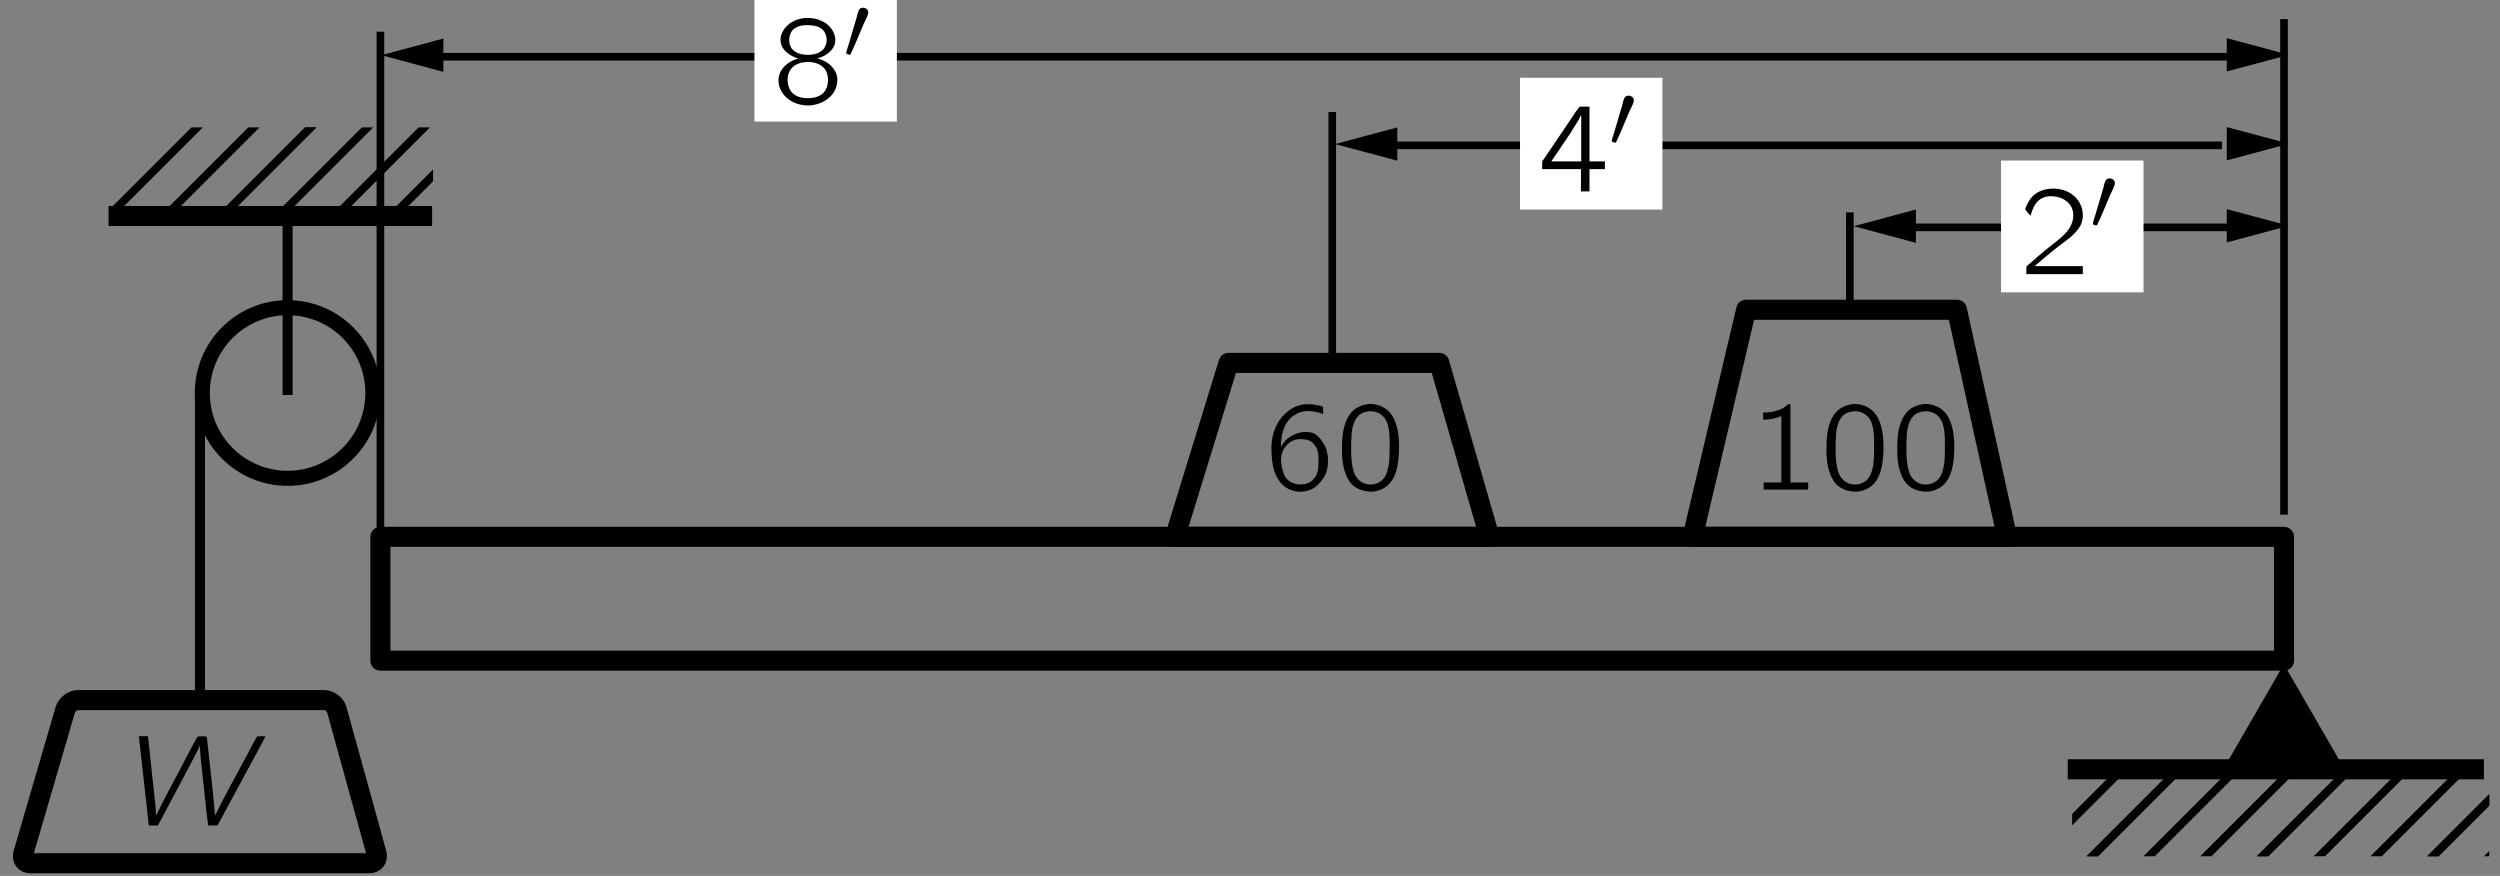 <?xml version="1.0" encoding="UTF-8"?>
<svg xmlns="http://www.w3.org/2000/svg" xmlns:xlink="http://www.w3.org/1999/xlink" width="237.291pt" height="83.138pt" viewBox="0 0 137 48" version="1.1">
<rect x="0" y="0" width="137" height="48" fill="#808080" stroke="none"/>
<defs>
<g>
<symbol overflow="visible" id="glyph0-0">
<path style="stroke:none;" d=""/>
</symbol>
<symbol overflow="visible" id="glyph0-1">
<path style="stroke:none;" d="M 0.906 -2.328 L 0.906 -2.328 C 0.906 -2.922 1.031 -3.609 1.531 -4 C 1.859 -4.266 2.328 -4.391 2.906 -4.234 C 3.016 -4.219 3.109 -4.172 3.219 -4.141 L 3.219 -4.422 C 3.219 -4.453 3.219 -4.516 3.203 -4.531 C 3.156 -4.594 2.734 -4.656 2.734 -4.656 C 2.109 -4.75 1.641 -4.578 1.281 -4.281 C 0.828 -3.938 0.547 -3.406 0.438 -2.844 C 0.391 -2.578 0.375 -2.297 0.391 -2.016 C 0.422 -1.375 0.516 -0.859 0.844 -0.438 C 1.234 0.094 1.984 0.266 2.578 -0.016 C 2.844 -0.141 3.062 -0.375 3.219 -0.609 C 3.453 -0.938 3.5 -1.328 3.484 -1.719 C 3.469 -1.922 3.422 -2.125 3.359 -2.312 C 3.219 -2.609 2.969 -2.953 2.688 -3.094 C 2.547 -3.141 2.406 -3.156 2.25 -3.156 C 1.875 -3.156 1.516 -3 1.219 -2.75 C 1.125 -2.656 0.953 -2.453 0.906 -2.328 Z M 1.984 -2.766 C 2.219 -2.766 2.453 -2.734 2.641 -2.562 C 2.703 -2.516 2.734 -2.453 2.781 -2.406 C 2.969 -2.156 2.969 -1.844 2.969 -1.547 C 2.969 -1.078 2.922 -0.797 2.656 -0.531 C 2.453 -0.328 2.188 -0.281 1.906 -0.281 C 1.609 -0.297 1.328 -0.438 1.156 -0.672 C 1.062 -0.828 1.016 -1 0.969 -1.172 C 0.922 -1.406 0.891 -1.656 0.938 -1.875 C 1.031 -2.375 1.469 -2.781 1.984 -2.766 Z M 1.984 -2.766 "/>
</symbol>
<symbol overflow="visible" id="glyph0-2">
<path style="stroke:none;" d="M 1.828 -4.688 C 1.672 -4.656 1.5 -4.641 1.359 -4.562 C 0.625 -4.281 0.375 -3.344 0.375 -2.406 C 0.375 -2.266 0.375 -2.125 0.375 -1.969 C 0.391 -1.328 0.547 -0.688 0.906 -0.297 C 1.219 0.016 1.672 0.141 2.094 0.109 C 2.359 0.078 2.578 -0.016 2.766 -0.141 C 3.359 -0.562 3.5 -1.422 3.5 -2.359 C 3.5 -3.125 3.359 -3.812 2.984 -4.234 C 2.703 -4.547 2.266 -4.719 1.828 -4.688 Z M 2.422 -4.172 C 2.5 -4.125 2.562 -4.078 2.625 -4.016 C 2.891 -3.766 2.969 -3.266 2.984 -2.797 C 2.984 -2.703 2.984 -2.609 2.984 -2.516 L 2.984 -2.156 C 2.984 -1.562 2.938 -0.984 2.672 -0.625 C 2.328 -0.172 1.578 -0.156 1.219 -0.609 C 1.125 -0.703 1.078 -0.828 1.031 -0.938 C 0.906 -1.297 0.875 -1.734 0.875 -2.188 L 0.875 -2.547 C 0.875 -2.641 0.891 -2.719 0.891 -2.812 C 0.891 -3.359 1.031 -3.906 1.391 -4.141 C 1.672 -4.312 2.094 -4.359 2.422 -4.172 Z M 2.422 -4.172 "/>
</symbol>
<symbol overflow="visible" id="glyph0-3">
<path style="stroke:none;" d="M 0.781 -4.219 L 0.781 -3.828 C 1.125 -3.828 1.469 -3.891 1.781 -4.031 L 1.781 -0.391 L 0.812 -0.391 L 0.812 0 L 3.25 0 L 3.25 -0.391 L 2.281 -0.391 L 2.281 -4.688 C 2.25 -4.688 2.188 -4.688 2.156 -4.672 C 2.109 -4.656 2.062 -4.594 2.016 -4.562 C 1.734 -4.328 1.219 -4.219 0.781 -4.219 Z M 0.781 -4.219 "/>
</symbol>
<symbol overflow="visible" id="glyph0-4">
<path style="stroke:none;" d="M 0.625 -3.203 C 0.734 -3.609 0.906 -4.047 1.344 -4.203 C 1.5 -4.266 1.672 -4.281 1.859 -4.266 C 2.219 -4.234 2.578 -4.094 2.797 -3.781 C 2.938 -3.578 2.984 -3.328 2.953 -3.078 C 2.875 -2.406 2.281 -1.984 1.797 -1.609 C 1.406 -1.312 0.594 -0.594 0.594 -0.594 L 0.453 -0.484 C 0.391 -0.406 0.391 -0.422 0.391 -0.266 L 0.391 0 L 3.484 0 L 3.484 -0.438 L 0.844 -0.438 C 1.109 -0.672 1.906 -1.344 2.141 -1.516 C 2.578 -1.844 3.062 -2.156 3.344 -2.641 C 3.641 -3.203 3.453 -3.922 2.969 -4.312 C 2.438 -4.766 1.469 -4.828 0.875 -4.391 C 0.656 -4.234 0.5 -3.984 0.391 -3.734 C 0.375 -3.672 0.328 -3.609 0.328 -3.547 C 0.344 -3.516 0.391 -3.484 0.406 -3.438 C 0.469 -3.359 0.547 -3.266 0.625 -3.203 Z M 0.625 -3.203 "/>
</symbol>
<symbol overflow="visible" id="glyph0-5">
<path style="stroke:none;" d="M 0.219 -1.219 L 2.344 -1.219 L 2.344 0 L 2.812 0 L 2.812 -1.219 L 3.656 -1.219 L 3.656 -1.641 L 2.812 -1.641 L 2.812 -4.641 L 2.422 -4.641 C 2.375 -4.641 2.297 -4.656 2.266 -4.625 C 2.203 -4.578 2.109 -4.406 2.078 -4.391 L 1.672 -3.781 C 1.516 -3.547 0.375 -1.875 0.297 -1.75 C 0.219 -1.672 0.219 -1.641 0.219 -1.5 L 0.219 -1.219 Z M 2.359 -4.188 L 2.359 -1.641 L 0.719 -1.641 L 1.766 -3.188 C 1.953 -3.516 2.188 -3.828 2.359 -4.188 Z M 2.359 -4.188 "/>
</symbol>
<symbol overflow="visible" id="glyph0-6">
<path style="stroke:none;" d="M 1.422 -2.469 L 1.422 -2.469 C 0.953 -2.344 0.516 -2.031 0.375 -1.594 C 0.219 -1.141 0.406 -0.656 0.734 -0.344 C 1.078 -0.016 1.547 0.125 2 0.109 C 2.625 0.094 3.281 -0.281 3.484 -0.891 C 3.547 -1.094 3.578 -1.312 3.516 -1.547 C 3.375 -2.031 2.938 -2.344 2.453 -2.469 C 2.516 -2.5 2.594 -2.516 2.656 -2.531 C 2.922 -2.641 3.172 -2.812 3.312 -3.047 C 3.594 -3.484 3.359 -4.047 2.984 -4.344 C 2.578 -4.656 2.016 -4.75 1.516 -4.641 C 1.094 -4.547 0.688 -4.266 0.516 -3.859 C 0.453 -3.734 0.422 -3.562 0.438 -3.406 C 0.469 -3.031 0.75 -2.766 1.078 -2.594 C 1.172 -2.547 1.297 -2.484 1.422 -2.469 Z M 2.094 -4.281 C 2.328 -4.266 2.594 -4.203 2.766 -4.016 C 3.031 -3.734 3.031 -3.219 2.75 -2.938 C 2.578 -2.766 2.328 -2.688 2.109 -2.672 C 1.766 -2.641 1.359 -2.688 1.109 -2.938 C 0.828 -3.219 0.844 -3.781 1.141 -4.062 C 1.375 -4.266 1.719 -4.312 2.094 -4.281 Z M 1.812 -2.266 C 2.188 -2.297 2.609 -2.203 2.859 -1.891 C 3.109 -1.547 3.109 -0.922 2.781 -0.578 C 2.609 -0.406 2.359 -0.312 2.109 -0.297 C 1.75 -0.266 1.344 -0.312 1.078 -0.578 C 0.766 -0.906 0.703 -1.594 1.078 -1.969 C 1.266 -2.156 1.547 -2.25 1.812 -2.266 Z M 1.812 -2.266 "/>
</symbol>
<symbol overflow="visible" id="glyph1-0">
<path style="stroke:none;" d=""/>
</symbol>
<symbol overflow="visible" id="glyph1-1">
<path style="stroke:none;" d="M 0.438 -4.844 C 0.625 -3.219 0.797 -1.578 0.984 0.047 L 1.312 0.047 C 1.359 0.047 1.422 0.062 1.469 0.047 C 1.5 0.031 1.516 -0.016 1.531 -0.047 L 1.625 -0.219 C 2.031 -1 3.719 -4.125 3.781 -4.328 L 3.781 -4.328 C 3.781 -4.062 3.875 -3.172 3.891 -3.047 C 3.953 -2.516 4.141 -0.656 4.203 -0.203 L 4.234 -0.016 C 4.234 0 4.234 0.031 4.266 0.047 C 4.297 0.062 4.344 0.047 4.391 0.047 L 4.625 0.047 C 4.734 0.047 4.75 0.062 4.797 -0.047 L 5.297 -0.969 L 6.656 -3.484 C 6.734 -3.641 7.344 -4.734 7.375 -4.844 C 7.234 -4.844 7.062 -4.844 6.922 -4.828 C 6.719 -4.516 6.562 -4.172 6.391 -3.859 C 5.797 -2.734 5.172 -1.656 4.625 -0.516 L 4.609 -0.516 C 4.5 -1.891 4.328 -3.219 4.188 -4.578 C 4.172 -4.656 4.172 -4.766 4.141 -4.828 C 4 -4.844 3.812 -4.844 3.672 -4.828 L 3.609 -4.75 L 3.219 -4.031 C 2.625 -2.844 1.969 -1.719 1.391 -0.516 L 1.375 -0.516 L 1.359 -0.922 C 1.219 -2.25 1.078 -3.547 0.938 -4.844 L 0.438 -4.844 Z M 3.781 -4.328 C 3.781 -4.328 3.797 -4.328 3.797 -4.328 C 3.797 -4.328 3.781 -4.312 3.781 -4.328 Z M 1.375 -0.516 C 1.375 -0.516 1.375 -0.516 1.375 -0.516 C 1.375 -0.516 1.375 -0.5 1.375 -0.516 Z M 1.375 -0.516 "/>
</symbol>
<symbol overflow="visible" id="glyph2-0">
<path style="stroke:none;" d=""/>
</symbol>
<symbol overflow="visible" id="glyph2-1">
<path style="stroke:none;" d="M 1.031 -2.781 C 1.016 -2.781 0.984 -2.766 0.969 -2.766 C 0.844 -2.719 0.828 -2.594 0.781 -2.484 L 0.734 -2.281 L 0.281 -0.75 C 0.266 -0.703 0.141 -0.344 0.156 -0.297 C 0.156 -0.25 0.234 -0.234 0.281 -0.219 C 0.297 -0.219 0.328 -0.203 0.344 -0.203 C 0.406 -0.219 0.422 -0.297 0.438 -0.344 L 0.641 -0.781 L 1.094 -1.859 C 1.141 -1.953 1.328 -2.328 1.344 -2.422 C 1.438 -2.656 1.203 -2.812 1.031 -2.781 Z M 1.031 -2.781 "/>
</symbol>
</g>
<clipPath id="clip1">
  <path d="M -236 666 L 376 666 L 376 -126 L -236 -126 L -236 666 Z M -236 666 "/>
</clipPath>
<clipPath id="clip2">
  <path d="M 0.176 48.406 L 139.074 48.406 L 139.074 -1.199 L 0.176 -1.199 L 0.176 48.406 Z M 0.176 48.406 "/>
</clipPath>
<clipPath id="clip3">
  <path d="M -236 666 L 376 666 L 376 -126 L -236 -126 L -236 666 Z M -236 666 "/>
</clipPath>
<clipPath id="clip4">
  <path d="M 0.176 48.406 L 139.074 48.406 L 139.074 -1.199 L 0.176 -1.199 L 0.176 48.406 Z M 0.176 48.406 "/>
</clipPath>
<clipPath id="clip5">
  <path d="M 23.73 11.758 L 5.961 11.758 L 8.117 6.98 L 23.73 6.98 L 23.73 11.758 Z M 23.73 11.758 "/>
</clipPath>
<clipPath id="clip6">
  <path d="M -236 666 L 376 666 L 376 -126 L -236 -126 L -236 666 Z M -236 666 "/>
</clipPath>
<clipPath id="clip7">
  <path d="M 0.176 48.406 L 139.074 48.406 L 139.074 -1.199 L 0.176 -1.199 L 0.176 48.406 Z M 0.176 48.406 "/>
</clipPath>
<clipPath id="clip8">
  <path d="M -236 666 L 376 666 L 376 -126 L -236 -126 L -236 666 Z M -236 666 "/>
</clipPath>
<clipPath id="clip9">
  <path d="M 0.176 48.406 L 139.074 48.406 L 139.074 -1.199 L 0.176 -1.199 L 0.176 48.406 Z M 0.176 48.406 "/>
</clipPath>
<clipPath id="clip10">
  <path d="M 113.555 42.145 L 136.41 42.145 L 136.41 46.922 L 113.555 46.922 L 113.555 42.145 Z M 113.555 42.145 "/>
</clipPath>
<clipPath id="clip11">
  <path d="M -236 666 L 376 666 L 376 -126 L -236 -126 L -236 666 Z M -236 666 "/>
</clipPath>
<clipPath id="clip12">
  <path d="M 0.176 48.406 L 139.074 48.406 L 139.074 -1.199 L 0.176 -1.199 L 0.176 48.406 Z M 0.176 48.406 "/>
</clipPath>
<clipPath id="clip13">
  <path d="M -236 666 L 376 666 L 376 -126 L -236 -126 L -236 666 Z M -236 666 "/>
</clipPath>
</defs>
<g id="surface0">
<g clip-path="url(#clip1)" clip-rule="nonzero">
<g clip-path="url(#clip2)" clip-rule="nonzero">
<path style="fill:none;stroke-width:10;stroke-linecap:butt;stroke-linejoin:round;stroke:rgb(0%,0%,0%);stroke-opacity:1;stroke-miterlimit:4;" d="M 187.92 110.964 L 1136.275 110.964 L 1136.275 172.621 L 187.92 172.621 L 187.92 110.964 Z M 187.92 110.964 " transform="matrix(0.11,0,0,-0.11,0.175,48.408)"/>
<path style="fill:none;stroke-width:10;stroke-linecap:butt;stroke-linejoin:round;stroke:rgb(0%,0%,0%);stroke-opacity:1;stroke-miterlimit:4;" d="M 740.427 172.621 L 583.768 172.621 L 610.451 259.296 L 715.445 259.296 L 740.427 172.621 Z M 740.427 172.621 " transform="matrix(0.11,0,0,-0.11,0.175,48.408)"/>
<path style="fill:none;stroke-width:10;stroke-linecap:butt;stroke-linejoin:round;stroke:rgb(0%,0%,0%);stroke-opacity:1;stroke-miterlimit:4;" d="M 998.29 172.621 L 841.63 172.621 L 868.313 285.766 L 973.308 285.766 L 998.29 172.621 Z M 998.29 172.621 " transform="matrix(0.11,0,0,-0.11,0.175,48.408)"/>
<path style=" stroke:none;fill-rule:nonzero;fill:rgb(0%,0%,0%);fill-opacity:1;" d="M 125.156 36.398 L 128.453 42.105 L 121.863 42.105 L 125.156 36.398 L 125.156 36.398 "/>
<path style="fill:none;stroke-width:3.8;stroke-linecap:butt;stroke-linejoin:miter;stroke:rgb(0%,0%,0%);stroke-opacity:1;stroke-miterlimit:4;" d="M 662.115 259.296 L 662.115 384.276 " transform="matrix(0.11,0,0,-0.11,0.175,48.408)"/>
<path style="fill:none;stroke-width:3.8;stroke-linecap:butt;stroke-linejoin:miter;stroke:rgb(0%,0%,0%);stroke-opacity:1;stroke-miterlimit:4;" d="M 919.978 285.766 L 919.978 334.277 " transform="matrix(0.11,0,0,-0.11,0.175,48.408)"/>
<path style="fill:none;stroke-width:3.8;stroke-linecap:butt;stroke-linejoin:miter;stroke:rgb(0%,0%,0%);stroke-opacity:1;stroke-miterlimit:4;" d="M 945.42 326.8 L 1113.88 326.8 " transform="matrix(0.11,0,0,-0.11,0.175,48.408)"/>
<path style=" stroke:none;fill-rule:nonzero;fill:rgb(0%,0%,0%);fill-opacity:1;" d="M 122.027 13.285 L 125.434 12.371 L 122.027 11.461 L 122.027 13.285 "/>
<path style=" stroke:none;fill-rule:nonzero;fill:rgb(0%,0%,0%);fill-opacity:1;" d="M 104.992 11.48 L 101.59 12.395 L 104.992 13.309 L 104.992 11.48 "/>
<path style="fill:none;stroke-width:3.8;stroke-linecap:butt;stroke-linejoin:miter;stroke:rgb(0%,0%,0%);stroke-opacity:1;stroke-miterlimit:4;" d="M 1136.275 183.677 L 1136.275 430.554 " transform="matrix(0.11,0,0,-0.11,0.175,48.408)"/>
<path style=" stroke:none;fill-rule:nonzero;fill:rgb(0%,0%,0%);fill-opacity:1;" d="M 122.027 8.789 L 125.434 7.875 L 122.027 6.965 L 122.027 8.789 "/>
<path style=" stroke:none;fill-rule:nonzero;fill:rgb(0%,0%,0%);fill-opacity:1;" d="M 76.574 6.98 L 73.168 7.895 L 76.574 8.805 L 76.574 6.98 "/>
<path style="fill:none;stroke-width:3.8;stroke-linecap:butt;stroke-linejoin:miter;stroke:rgb(0%,0%,0%);stroke-opacity:1;stroke-miterlimit:4;" d="M 187.92 172.621 L 187.92 424.282 " transform="matrix(0.11,0,0,-0.11,0.175,48.408)"/>
<path style=" stroke:none;fill-rule:nonzero;fill:rgb(0%,0%,0%);fill-opacity:1;" d="M 122.027 3.914 L 125.434 3.004 L 122.027 2.09 L 122.027 3.914 "/>
<path style="fill:none;stroke-width:3.8;stroke-linecap:butt;stroke-linejoin:miter;stroke:rgb(0%,0%,0%);stroke-opacity:1;stroke-miterlimit:4;" d="M 211.839 411.809 L 1111.364 411.809 " transform="matrix(0.11,0,0,-0.11,0.175,48.408)"/>
<path style=" stroke:none;fill-rule:nonzero;fill:rgb(0%,0%,0%);fill-opacity:1;" d="M 24.297 2.113 L 20.891 3.023 L 24.297 3.938 L 24.297 2.113 "/>
<path style="fill-rule:nonzero;fill:rgb(100%,100%,100%);fill-opacity:1;stroke-width:5;stroke-linecap:butt;stroke-linejoin:miter;stroke:rgb(0%,0%,0%);stroke-opacity:1;stroke-miterlimit:4;" d="M 141.677 332.08 L 141.677 243.279 " transform="matrix(0.11,0,0,-0.11,0.175,48.408)"/>
<path style="fill:none;stroke-width:7.5;stroke-linecap:butt;stroke-linejoin:miter;stroke:rgb(0%,0%,0%);stroke-opacity:1;stroke-miterlimit:4;" d="M 184.164 244.307 C 184.164 220.813 165.135 201.784 141.677 201.784 C 118.219 201.784 99.19 220.813 99.19 244.307 C 99.19 267.765 118.219 286.794 141.677 286.794 C 165.135 286.794 184.164 267.765 184.164 244.307 Z M 184.164 244.307 " transform="matrix(0.11,0,0,-0.11,0.175,48.408)"/>
<path style="fill:none;stroke-width:5;stroke-linecap:butt;stroke-linejoin:miter;stroke:rgb(0%,0%,0%);stroke-opacity:1;stroke-miterlimit:4;" d="M 98.021 245.866 L 98.021 89.632 " transform="matrix(0.11,0,0,-0.11,0.175,48.408)"/>
<path style="fill:none;stroke-width:10;stroke-linecap:butt;stroke-linejoin:miter;stroke:rgb(0%,0%,0%);stroke-opacity:1;stroke-miterlimit:4;" d="M 186.007 14.792 C 186.751 12.17 185.086 10.009 182.357 10.009 L 13.614 10.009 C 10.85 10.009 9.22 12.135 10 14.792 L 30.942 86.513 C 31.722 89.136 34.592 91.297 37.356 91.297 L 159.856 91.297 C 162.584 91.297 165.454 89.136 166.199 86.478 L 186.007 14.792 Z M 186.007 14.792 " transform="matrix(0.11,0,0,-0.11,0.175,48.408)"/>
</g>
</g>
<g clip-path="url(#clip3)" clip-rule="nonzero">
<g clip-path="url(#clip4)" clip-rule="nonzero">
<g clip-path="url(#clip5)" clip-rule="nonzero">
<path style=" stroke:none;fill-rule:nonzero;fill:rgb(100%,100%,100%);fill-opacity:1;" d="M 28.742 3.008 L 7.629 24.121 "/>
<path style="fill-rule:nonzero;fill:rgb(100%,100%,100%);fill-opacity:1;stroke-width:4;stroke-linecap:butt;stroke-linejoin:miter;stroke:rgb(0%,0%,0%);stroke-opacity:1;stroke-miterlimit:4;" d="M 266.197 404.758 L 74.705 213.265 " transform="matrix(0.11,0,0,-0.11,0.175,48.408)"/>
<path style="fill-rule:nonzero;fill:rgb(100%,100%,100%);fill-opacity:1;stroke-width:4;stroke-linecap:butt;stroke-linejoin:miter;stroke:rgb(0%,0%,0%);stroke-opacity:1;stroke-miterlimit:4;" d="M 266.197 404.758 L 74.705 213.265 " transform="matrix(0.11,0,0,-0.11,0.175,48.408)"/>
<path style="fill-rule:nonzero;fill:rgb(100%,100%,100%);fill-opacity:1;stroke-width:4;stroke-linecap:butt;stroke-linejoin:miter;stroke:rgb(0%,0%,0%);stroke-opacity:1;stroke-miterlimit:4;" d="M 280.336 390.619 L 88.843 199.127 " transform="matrix(0.11,0,0,-0.11,0.175,48.408)"/>
<path style="fill-rule:nonzero;fill:rgb(100%,100%,100%);fill-opacity:1;stroke-width:4;stroke-linecap:butt;stroke-linejoin:miter;stroke:rgb(0%,0%,0%);stroke-opacity:1;stroke-miterlimit:4;" d="M 294.474 376.48 L 102.982 184.988 " transform="matrix(0.11,0,0,-0.11,0.175,48.408)"/>
<path style=" stroke:none;fill-rule:nonzero;fill:rgb(100%,100%,100%);fill-opacity:1;" d="M 33.418 7.688 L 12.309 28.797 "/>
<path style=" stroke:none;fill-rule:nonzero;fill:rgb(100%,100%,100%);fill-opacity:1;" d="M 24.062 -1.668 L 2.953 19.441 "/>
<path style="fill-rule:nonzero;fill:rgb(100%,100%,100%);fill-opacity:1;stroke-width:4;stroke-linecap:butt;stroke-linejoin:miter;stroke:rgb(0%,0%,0%);stroke-opacity:1;stroke-miterlimit:4;" d="M 223.781 447.174 L 32.253 255.681 " transform="matrix(0.11,0,0,-0.11,0.175,48.408)"/>
<path style="fill-rule:nonzero;fill:rgb(100%,100%,100%);fill-opacity:1;stroke-width:4;stroke-linecap:butt;stroke-linejoin:miter;stroke:rgb(0%,0%,0%);stroke-opacity:1;stroke-miterlimit:4;" d="M 223.781 447.174 L 32.253 255.681 " transform="matrix(0.11,0,0,-0.11,0.175,48.408)"/>
<path style="fill-rule:nonzero;fill:rgb(100%,100%,100%);fill-opacity:1;stroke-width:4;stroke-linecap:butt;stroke-linejoin:miter;stroke:rgb(0%,0%,0%);stroke-opacity:1;stroke-miterlimit:4;" d="M 237.92 433.035 L 46.427 241.543 " transform="matrix(0.11,0,0,-0.11,0.175,48.408)"/>
<path style="fill-rule:nonzero;fill:rgb(100%,100%,100%);fill-opacity:1;stroke-width:4;stroke-linecap:butt;stroke-linejoin:miter;stroke:rgb(0%,0%,0%);stroke-opacity:1;stroke-miterlimit:4;" d="M 252.058 418.896 L 60.566 227.404 " transform="matrix(0.11,0,0,-0.11,0.175,48.408)"/>
<path style=" stroke:none;fill-rule:nonzero;fill:rgb(100%,100%,100%);fill-opacity:1;" d="M 28.742 3.008 L 7.629 24.121 "/>
<path style=" stroke:none;fill-rule:nonzero;fill:rgb(100%,100%,100%);fill-opacity:1;" d="M 19.387 -6.344 L -1.723 14.766 "/>
<path style="fill-rule:nonzero;fill:rgb(100%,100%,100%);fill-opacity:1;stroke-width:4;stroke-linecap:butt;stroke-linejoin:miter;stroke:rgb(0%,0%,0%);stroke-opacity:1;stroke-miterlimit:4;" d="M 181.365 489.625 L -10.163 298.097 " transform="matrix(0.11,0,0,-0.11,0.175,48.408)"/>
<path style="fill-rule:nonzero;fill:rgb(100%,100%,100%);fill-opacity:1;stroke-width:4;stroke-linecap:butt;stroke-linejoin:miter;stroke:rgb(0%,0%,0%);stroke-opacity:1;stroke-miterlimit:4;" d="M 181.365 489.625 L -10.163 298.097 " transform="matrix(0.11,0,0,-0.11,0.175,48.408)"/>
<path style="fill-rule:nonzero;fill:rgb(100%,100%,100%);fill-opacity:1;stroke-width:4;stroke-linecap:butt;stroke-linejoin:miter;stroke:rgb(0%,0%,0%);stroke-opacity:1;stroke-miterlimit:4;" d="M 195.503 475.486 L 3.976 283.994 " transform="matrix(0.11,0,0,-0.11,0.175,48.408)"/>
<path style="fill-rule:nonzero;fill:rgb(100%,100%,100%);fill-opacity:1;stroke-width:4;stroke-linecap:butt;stroke-linejoin:miter;stroke:rgb(0%,0%,0%);stroke-opacity:1;stroke-miterlimit:4;" d="M 209.642 461.348 L 18.115 269.82 " transform="matrix(0.11,0,0,-0.11,0.175,48.408)"/>
<path style=" stroke:none;fill-rule:nonzero;fill:rgb(100%,100%,100%);fill-opacity:1;" d="M 24.062 -1.668 L 2.953 19.441 "/>
<path style=" stroke:none;fill-rule:nonzero;fill:rgb(100%,100%,100%);fill-opacity:1;" d="M 14.711 -11.023 L -6.402 10.09 "/>
<path style="fill-rule:nonzero;fill:rgb(100%,100%,100%);fill-opacity:1;stroke-width:4;stroke-linecap:butt;stroke-linejoin:miter;stroke:rgb(0%,0%,0%);stroke-opacity:1;stroke-miterlimit:4;" d="M 138.913 532.041 L -52.579 340.549 " transform="matrix(0.11,0,0,-0.11,0.175,48.408)"/>
<path style="fill-rule:nonzero;fill:rgb(100%,100%,100%);fill-opacity:1;stroke-width:4;stroke-linecap:butt;stroke-linejoin:miter;stroke:rgb(0%,0%,0%);stroke-opacity:1;stroke-miterlimit:4;" d="M 138.913 532.041 L -52.579 340.549 " transform="matrix(0.11,0,0,-0.11,0.175,48.408)"/>
<path style="fill-rule:nonzero;fill:rgb(100%,100%,100%);fill-opacity:1;stroke-width:4;stroke-linecap:butt;stroke-linejoin:miter;stroke:rgb(0%,0%,0%);stroke-opacity:1;stroke-miterlimit:4;" d="M 153.052 517.902 L -38.44 326.41 " transform="matrix(0.11,0,0,-0.11,0.175,48.408)"/>
<path style="fill-rule:nonzero;fill:rgb(100%,100%,100%);fill-opacity:1;stroke-width:4;stroke-linecap:butt;stroke-linejoin:miter;stroke:rgb(0%,0%,0%);stroke-opacity:1;stroke-miterlimit:4;" d="M 167.191 503.764 L -24.302 312.272 " transform="matrix(0.11,0,0,-0.11,0.175,48.408)"/>
<path style=" stroke:none;fill-rule:nonzero;fill:rgb(100%,100%,100%);fill-opacity:1;" d="M 19.387 -6.344 L -1.723 14.766 "/>
</g>
</g>
</g>
<g clip-path="url(#clip6)" clip-rule="nonzero">
<g clip-path="url(#clip7)" clip-rule="nonzero">
<path style="fill:none;stroke-width:10;stroke-linecap:butt;stroke-linejoin:miter;stroke:rgb(0%,0%,0%);stroke-opacity:1;stroke-miterlimit:4;" d="M 213.682 332.47 L 52.487 332.47 " transform="matrix(0.11,0,0,-0.11,0.175,48.408)"/>
</g>
</g>
<g clip-path="url(#clip8)" clip-rule="nonzero">
<g clip-path="url(#clip9)" clip-rule="nonzero">
<g clip-path="url(#clip10)" clip-rule="nonzero">
<path style=" stroke:none;fill-rule:nonzero;fill:rgb(100%,100%,100%);fill-opacity:1;" d="M 107.816 46.211 L 128.926 25.102 "/>
<path style="fill-rule:nonzero;fill:rgb(100%,100%,100%);fill-opacity:1;stroke-width:4;stroke-linecap:butt;stroke-linejoin:miter;stroke:rgb(0%,0%,0%);stroke-opacity:1;stroke-miterlimit:4;" d="M 969.374 26.982 L 1160.867 218.474 " transform="matrix(0.11,0,0,-0.11,0.175,48.408)"/>
<path style="fill-rule:nonzero;fill:rgb(100%,100%,100%);fill-opacity:1;stroke-width:4;stroke-linecap:butt;stroke-linejoin:miter;stroke:rgb(0%,0%,0%);stroke-opacity:1;stroke-miterlimit:4;" d="M 969.374 26.982 L 1160.867 218.474 " transform="matrix(0.11,0,0,-0.11,0.175,48.408)"/>
<path style="fill-rule:nonzero;fill:rgb(100%,100%,100%);fill-opacity:1;stroke-width:4;stroke-linecap:butt;stroke-linejoin:miter;stroke:rgb(0%,0%,0%);stroke-opacity:1;stroke-miterlimit:4;" d="M 955.236 41.121 L 1146.728 232.648 " transform="matrix(0.11,0,0,-0.11,0.175,48.408)"/>
<path style="fill-rule:nonzero;fill:rgb(100%,100%,100%);fill-opacity:1;stroke-width:4;stroke-linecap:butt;stroke-linejoin:miter;stroke:rgb(0%,0%,0%);stroke-opacity:1;stroke-miterlimit:4;" d="M 941.097 55.259 L 1132.589 246.787 " transform="matrix(0.11,0,0,-0.11,0.175,48.408)"/>
<path style=" stroke:none;fill-rule:nonzero;fill:rgb(100%,100%,100%);fill-opacity:1;" d="M 112.492 50.887 L 133.602 29.777 "/>
<path style="fill-rule:nonzero;fill:rgb(100%,100%,100%);fill-opacity:1;stroke-width:4;stroke-linecap:butt;stroke-linejoin:miter;stroke:rgb(0%,0%,0%);stroke-opacity:1;stroke-miterlimit:4;" d="M 1011.826 -15.434 L 1203.318 176.058 " transform="matrix(0.11,0,0,-0.11,0.175,48.408)"/>
<path style="fill-rule:nonzero;fill:rgb(100%,100%,100%);fill-opacity:1;stroke-width:4;stroke-linecap:butt;stroke-linejoin:miter;stroke:rgb(0%,0%,0%);stroke-opacity:1;stroke-miterlimit:4;" d="M 1011.826 -15.434 L 1203.318 176.058 " transform="matrix(0.11,0,0,-0.11,0.175,48.408)"/>
<path style="fill-rule:nonzero;fill:rgb(100%,100%,100%);fill-opacity:1;stroke-width:4;stroke-linecap:butt;stroke-linejoin:miter;stroke:rgb(0%,0%,0%);stroke-opacity:1;stroke-miterlimit:4;" d="M 997.652 -1.295 L 1189.179 190.197 " transform="matrix(0.11,0,0,-0.11,0.175,48.408)"/>
<path style="fill-rule:nonzero;fill:rgb(100%,100%,100%);fill-opacity:1;stroke-width:4;stroke-linecap:butt;stroke-linejoin:miter;stroke:rgb(0%,0%,0%);stroke-opacity:1;stroke-miterlimit:4;" d="M 983.513 12.843 L 1175.041 204.371 " transform="matrix(0.11,0,0,-0.11,0.175,48.408)"/>
<path style=" stroke:none;fill-rule:nonzero;fill:rgb(100%,100%,100%);fill-opacity:1;" d="M 107.816 46.211 L 128.926 25.102 "/>
<path style=" stroke:none;fill-rule:nonzero;fill:rgb(100%,100%,100%);fill-opacity:1;" d="M 117.168 55.566 L 138.277 34.457 "/>
<path style="fill-rule:nonzero;fill:rgb(100%,100%,100%);fill-opacity:1;stroke-width:4;stroke-linecap:butt;stroke-linejoin:miter;stroke:rgb(0%,0%,0%);stroke-opacity:1;stroke-miterlimit:4;" d="M 1054.242 -57.85 L 1245.734 133.642 " transform="matrix(0.11,0,0,-0.11,0.175,48.408)"/>
<path style="fill-rule:nonzero;fill:rgb(100%,100%,100%);fill-opacity:1;stroke-width:4;stroke-linecap:butt;stroke-linejoin:miter;stroke:rgb(0%,0%,0%);stroke-opacity:1;stroke-miterlimit:4;" d="M 1054.242 -57.85 L 1245.734 133.642 " transform="matrix(0.11,0,0,-0.11,0.175,48.408)"/>
<path style="fill-rule:nonzero;fill:rgb(100%,100%,100%);fill-opacity:1;stroke-width:4;stroke-linecap:butt;stroke-linejoin:miter;stroke:rgb(0%,0%,0%);stroke-opacity:1;stroke-miterlimit:4;" d="M 1040.103 -43.711 L 1231.595 147.781 " transform="matrix(0.11,0,0,-0.11,0.175,48.408)"/>
<path style="fill-rule:nonzero;fill:rgb(100%,100%,100%);fill-opacity:1;stroke-width:4;stroke-linecap:butt;stroke-linejoin:miter;stroke:rgb(0%,0%,0%);stroke-opacity:1;stroke-miterlimit:4;" d="M 1025.965 -29.573 L 1217.457 161.92 " transform="matrix(0.11,0,0,-0.11,0.175,48.408)"/>
<path style=" stroke:none;fill-rule:nonzero;fill:rgb(100%,100%,100%);fill-opacity:1;" d="M 112.492 50.891 L 133.602 29.777 "/>
<path style=" stroke:none;fill-rule:nonzero;fill:rgb(100%,100%,100%);fill-opacity:1;" d="M 121.848 60.242 L 142.957 39.133 "/>
<path style="fill-rule:nonzero;fill:rgb(100%,100%,100%);fill-opacity:1;stroke-width:4;stroke-linecap:butt;stroke-linejoin:miter;stroke:rgb(0%,0%,0%);stroke-opacity:1;stroke-miterlimit:4;" d="M 1096.658 -100.266 L 1288.15 91.226 " transform="matrix(0.11,0,0,-0.11,0.175,48.408)"/>
<path style="fill-rule:nonzero;fill:rgb(100%,100%,100%);fill-opacity:1;stroke-width:4;stroke-linecap:butt;stroke-linejoin:miter;stroke:rgb(0%,0%,0%);stroke-opacity:1;stroke-miterlimit:4;" d="M 1096.658 -100.266 L 1288.15 91.226 " transform="matrix(0.11,0,0,-0.11,0.175,48.408)"/>
<path style="fill-rule:nonzero;fill:rgb(100%,100%,100%);fill-opacity:1;stroke-width:4;stroke-linecap:butt;stroke-linejoin:miter;stroke:rgb(0%,0%,0%);stroke-opacity:1;stroke-miterlimit:4;" d="M 1082.519 -86.127 L 1274.012 105.365 " transform="matrix(0.11,0,0,-0.11,0.175,48.408)"/>
<path style="fill-rule:nonzero;fill:rgb(100%,100%,100%);fill-opacity:1;stroke-width:4;stroke-linecap:butt;stroke-linejoin:miter;stroke:rgb(0%,0%,0%);stroke-opacity:1;stroke-miterlimit:4;" d="M 1068.381 -71.989 L 1259.873 119.504 " transform="matrix(0.11,0,0,-0.11,0.175,48.408)"/>
<path style=" stroke:none;fill-rule:nonzero;fill:rgb(100%,100%,100%);fill-opacity:1;" d="M 117.168 55.566 L 138.281 34.457 "/>
<path style=" stroke:none;fill-rule:nonzero;fill:rgb(100%,100%,100%);fill-opacity:1;" d="M 126.523 64.918 L 147.633 43.809 "/>
<path style="fill-rule:nonzero;fill:rgb(100%,100%,100%);fill-opacity:1;stroke-width:4;stroke-linecap:butt;stroke-linejoin:miter;stroke:rgb(0%,0%,0%);stroke-opacity:1;stroke-miterlimit:4;" d="M 1139.074 -142.717 L 1330.602 48.775 " transform="matrix(0.11,0,0,-0.11,0.175,48.408)"/>
<path style="fill-rule:nonzero;fill:rgb(100%,100%,100%);fill-opacity:1;stroke-width:4;stroke-linecap:butt;stroke-linejoin:miter;stroke:rgb(0%,0%,0%);stroke-opacity:1;stroke-miterlimit:4;" d="M 1139.074 -142.717 L 1330.602 48.775 " transform="matrix(0.11,0,0,-0.11,0.175,48.408)"/>
<path style="fill-rule:nonzero;fill:rgb(100%,100%,100%);fill-opacity:1;stroke-width:4;stroke-linecap:butt;stroke-linejoin:miter;stroke:rgb(0%,0%,0%);stroke-opacity:1;stroke-miterlimit:4;" d="M 1124.935 -128.579 L 1316.463 62.913 " transform="matrix(0.11,0,0,-0.11,0.175,48.408)"/>
<path style="fill-rule:nonzero;fill:rgb(100%,100%,100%);fill-opacity:1;stroke-width:4;stroke-linecap:butt;stroke-linejoin:miter;stroke:rgb(0%,0%,0%);stroke-opacity:1;stroke-miterlimit:4;" d="M 1110.797 -114.44 L 1302.289 77.088 " transform="matrix(0.11,0,0,-0.11,0.175,48.408)"/>
<path style=" stroke:none;fill-rule:nonzero;fill:rgb(100%,100%,100%);fill-opacity:1;" d="M 121.848 60.242 L 142.957 39.133 "/>
</g>
</g>
</g>
<g clip-path="url(#clip11)" clip-rule="nonzero">
<g clip-path="url(#clip12)" clip-rule="nonzero">
<path style="fill:none;stroke-width:10;stroke-linecap:butt;stroke-linejoin:miter;stroke:rgb(0%,0%,0%);stroke-opacity:1;stroke-miterlimit:4;" d="M 1028.516 56.819 L 1235.848 56.819 " transform="matrix(0.11,0,0,-0.11,0.175,48.408)"/>
<path style="fill:none;stroke-width:3.8;stroke-linecap:butt;stroke-linejoin:miter;stroke:rgb(0%,0%,0%);stroke-opacity:1;stroke-miterlimit:4;" d="M 693.05 367.657 L 1105.375 367.657 " transform="matrix(0.11,0,0,-0.11,0.175,48.408)"/>
</g>
</g>
<g clip-path="url(#clip13)" clip-rule="nonzero">
<g style="fill:rgb(0%,0%,0%);fill-opacity:1;">
  <use xlink:href="#glyph0-1" x="69.288" y="26.829"/>
  <use xlink:href="#glyph0-2" x="73.168" y="26.829"/>
</g>
<g style="fill:rgb(0%,0%,0%);fill-opacity:1;">
  <use xlink:href="#glyph0-3" x="95.837" y="26.829"/>
  <use xlink:href="#glyph0-2" x="99.717" y="26.829"/>
  <use xlink:href="#glyph0-2" x="103.596" y="26.829"/>
</g>
<g style="fill:rgb(0%,0%,0%);fill-opacity:1;">
  <use xlink:href="#glyph1-1" x="7.171" y="45.189"/>
</g>
<path style=" stroke:none;fill-rule:nonzero;fill:rgb(100%,100%,100%);fill-opacity:1;" d="M 109.656 16.02 L 117.465 16.02 L 117.465 8.797 L 109.656 8.797 L 109.656 16.02 Z M 109.656 16.02 "/>
<g style="fill:rgb(0%,0%,0%);fill-opacity:1;">
  <use xlink:href="#glyph0-4" x="110.654" y="15.023"/>
</g>
<g style="fill:rgb(0%,0%,0%);fill-opacity:1;">
  <use xlink:href="#glyph2-1" x="114.534" y="12.561"/>
</g>
<path style=" stroke:none;fill-rule:nonzero;fill:rgb(100%,100%,100%);fill-opacity:1;" d="M 83.297 11.484 L 91.102 11.484 L 91.102 4.262 L 83.297 4.262 L 83.297 11.484 Z M 83.297 11.484 "/>
<g style="fill:rgb(0%,0%,0%);fill-opacity:1;">
  <use xlink:href="#glyph0-5" x="84.292" y="10.487"/>
</g>
<g style="fill:rgb(0%,0%,0%);fill-opacity:1;">
  <use xlink:href="#glyph2-1" x="88.171" y="8.026"/>
</g>
<path style=" stroke:none;fill-rule:nonzero;fill:rgb(100%,100%,100%);fill-opacity:1;" d="M 41.344 6.664 L 49.148 6.664 L 49.148 -0.559 L 41.344 -0.559 L 41.344 6.664 Z M 41.344 6.664 "/>
<g style="fill:rgb(0%,0%,0%);fill-opacity:1;">
  <use xlink:href="#glyph0-6" x="42.339" y="5.668"/>
</g>
<g style="fill:rgb(0%,0%,0%);fill-opacity:1;">
  <use xlink:href="#glyph2-1" x="46.219" y="3.207"/>
</g>
</g>
</g>
</svg>
